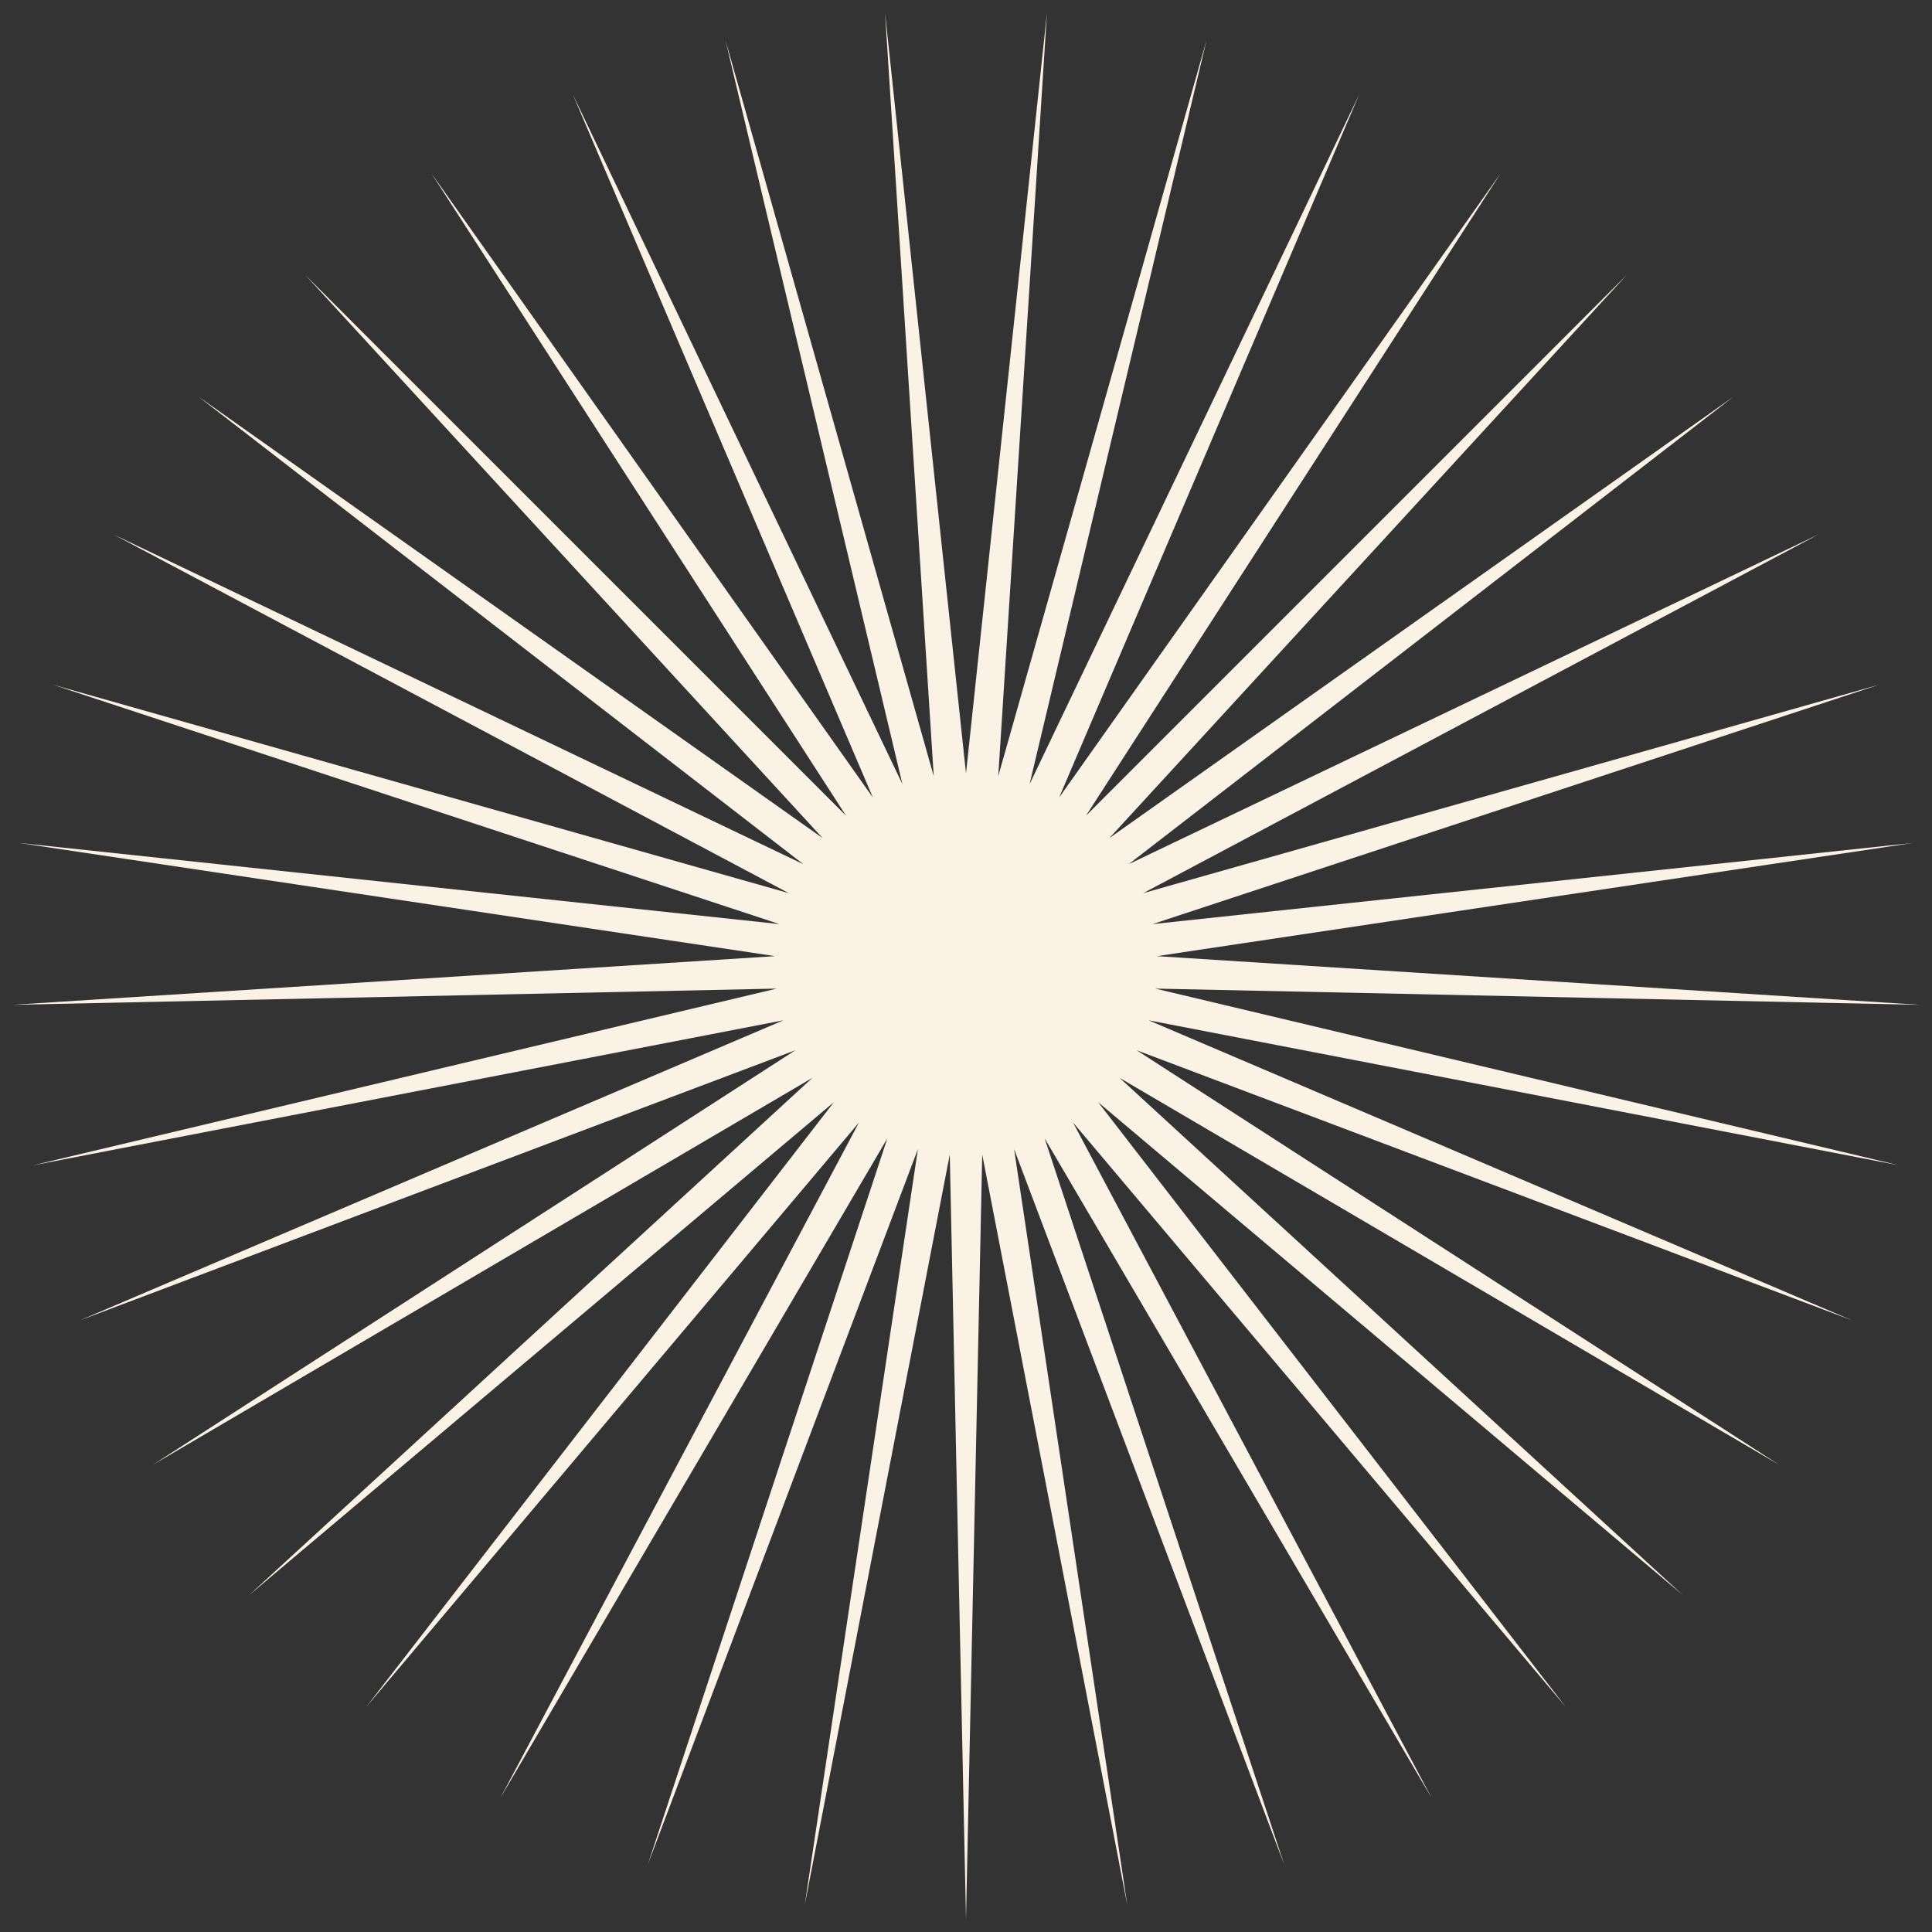 <?xml version="1.0" encoding="UTF-8"?><svg id="_圖層_1" xmlns="http://www.w3.org/2000/svg" xmlns:xlink="http://www.w3.org/1999/xlink" viewBox="0 0 100 100"><rect x="0" y="0" width="100" height="100" fill="#333333" stroke="none"/><defs><style>.cls-1{fill:none;}.cls-2{clip-path:url(#clippath);}.cls-3{fill:#f9f2e5;}.cls-4{fill:#f9a5f1;}.cls-5{fill:#8bef6f;}.cls-6{fill:#1ed869;}.cls-7{fill:#6bebf2;}</style><clipPath id="clippath"><rect class="cls-1" x="-21.83" y="-744.61" width="1199.91" height="684.13"/></clipPath></defs><polygon class="cls-3" points="50 40.03 54.19 .67 51.67 40.17 62.45 2.08 53.29 40.59 70.36 4.87 54.82 41.28 77.68 8.96 56.21 42.22 84.2 14.23 57.42 43.38 89.74 20.52 58.42 44.73 94.13 27.66 59.17 46.23 97.26 35.44 59.66 47.83 99.02 43.63 59.88 49.49 99.38 52.01 59.8 51.17 98.31 60.32 59.45 52.81 95.86 68.34 58.83 54.36 92.09 75.82 57.95 55.79 87.1 82.56 56.84 57.05 81.05 88.36 55.54 58.1 74.1 93.06 54.07 58.92 66.47 96.51 52.49 59.48 58.35 98.62 50.84 59.76 50 99.33 49.16 59.76 41.65 98.62 47.51 59.48 33.53 96.51 45.93 58.92 25.9 93.06 44.46 58.1 18.95 88.36 43.16 57.05 12.9 82.56 42.05 55.79 7.91 75.82 41.17 54.36 4.14 68.34 40.55 52.81 1.69 60.32 40.2 51.17 .62 52.01 40.12 49.49 .98 43.63 40.34 47.83 2.74 35.44 40.83 46.23 5.87 27.66 41.58 44.73 10.26 20.52 42.58 43.38 15.8 14.23 43.79 42.22 22.32 8.96 45.18 41.28 29.64 4.87 46.71 40.59 37.55 2.08 48.33 40.17 45.81 .67 50 40.03"/><g class="cls-2"><path class="cls-7" d="m-146.84-581.85s58.97-23.03,120.1,26.21c61.22,49.31,47.19,75.5,147.29,125.82,89.6,45.04,189.49-7.27,285.76,60.89,271.8,192.44,344.39,192.06,509.58,157.78,182.84-37.95,289.45,5.61,289.45,5.61l-21.06,293.1L-200.54-11.93l53.69-569.92Z"/><path class="cls-4" d="m-114.79-448.49s73.88-46.25,125.41,4.21c44.74,43.81,57.36,87.53,87.55,110.01,94.41,70.3,159.02-31.05,369.76,26.66,147.25,40.32,159.96,121.35,281.33,148.11,115.85,25.55,185.79,3.95,236.86-36.05,161.17-126.23,250.91-96.46,250.91-96.46l30.25,358.58L-134.1,184.8l19.31-633.29Z"/><g><path class="cls-5" d="m147.28-165.57c14.77,6.42,28.08,14.79,39.79,24.67-12.69-45.19-44.84-84.51-91.24-104.69-81.93-35.64-177.23,1.89-212.87,83.81-29.21,67.16-9.25,143.3,44.02,188.2-9.72-34.61-8.03-72.65,7.42-108.18,35.64-81.93,130.94-119.45,212.87-83.81Z"/><path class="cls-6" d="m179.65-32.72c15.46-35.53,17.14-73.58,7.42-108.18-11.71-9.87-25.03-18.24-39.79-24.67-81.93-35.64-177.23,1.89-212.87,83.81-15.46,35.53-17.14,73.58-7.42,108.18,11.71,9.87,25.03,18.24,39.79,24.67,81.93,35.64,177.23-1.89,212.87-83.81Z"/></g></g></svg>